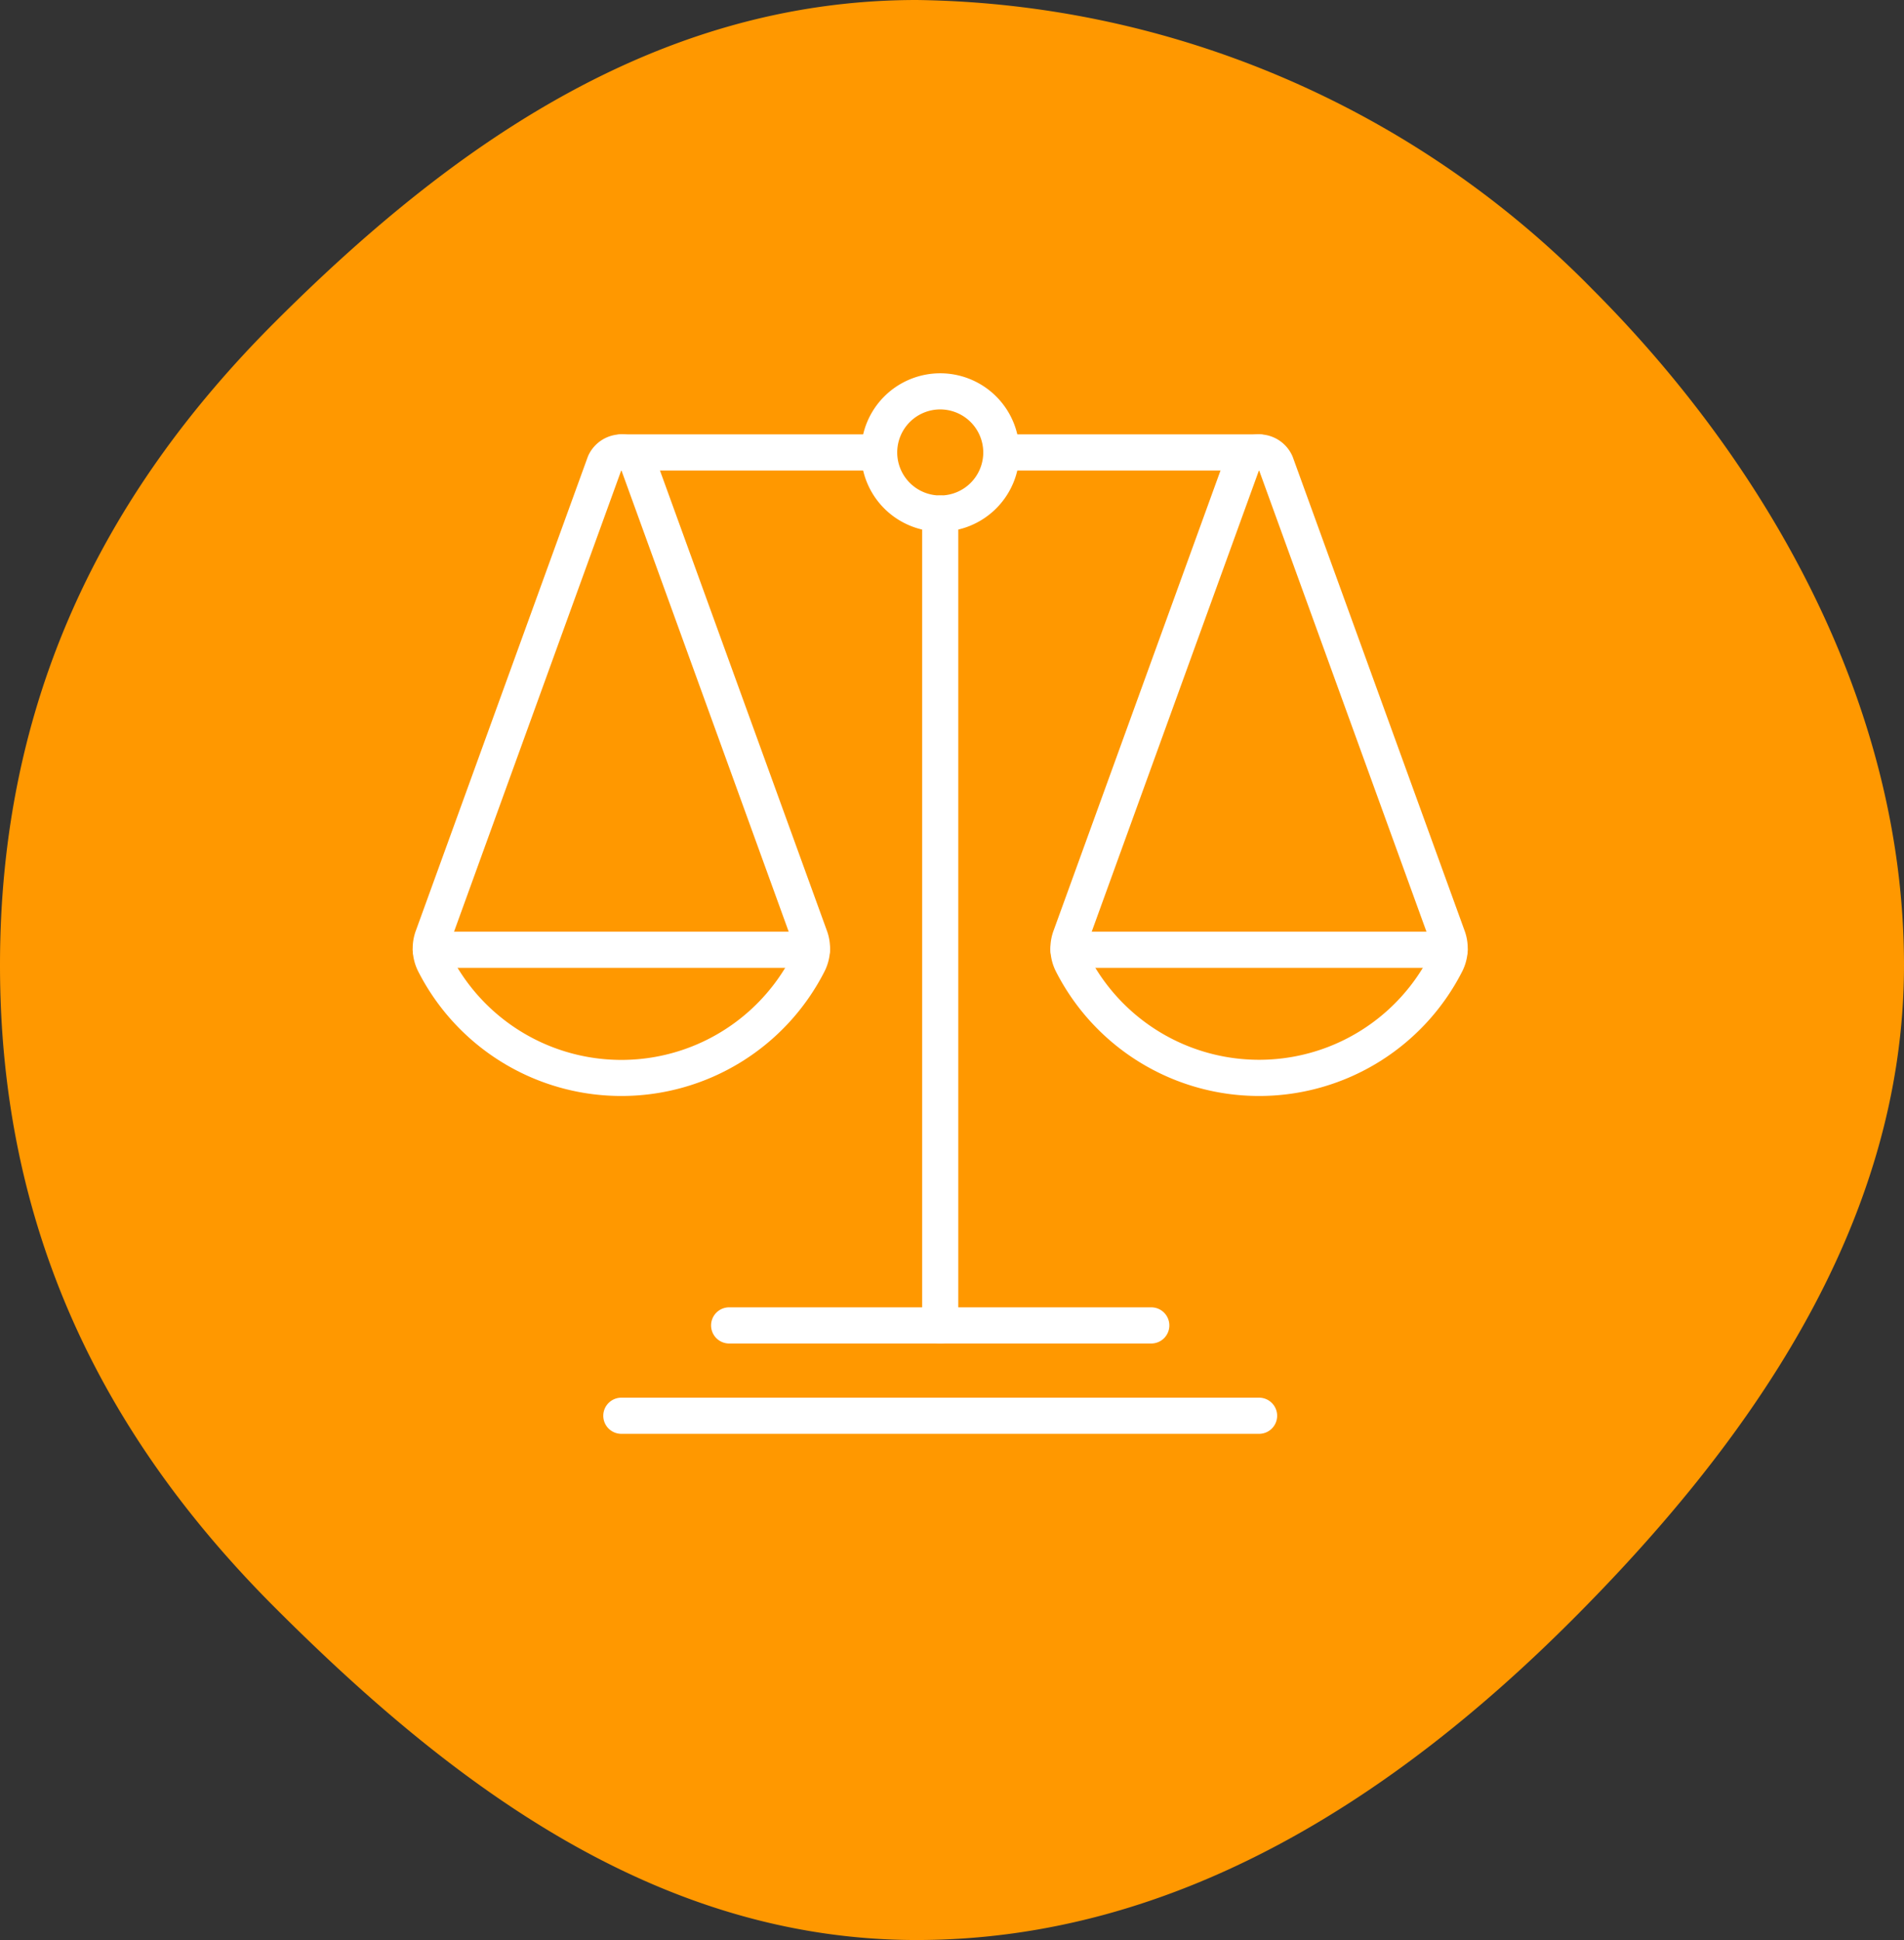 <?xml version="1.0" encoding="UTF-8"?>
<svg xmlns="http://www.w3.org/2000/svg" xmlns:xlink="http://www.w3.org/1999/xlink" width="79" height="80.486" viewBox="0 0 79 80.486">
  <rect x="0" y="0" width="79" height="80.486" fill="#333333" stroke="none"/>
  <defs>
    <clipPath id="a">
      <rect width="79" height="80.486" transform="translate(0 0)" fill="#ff9800"></rect>
    </clipPath>
    <clipPath id="b">
      <rect width="43.773" height="44" fill="rgba(0,0,0,0)" stroke="#fff" stroke-linecap="round" stroke-width="1.5"></rect>
    </clipPath>
  </defs>
  <g transform="translate(-463 -3778.514)">
    <g transform="translate(463 3778.514)" clip-path="url(#a)">
      <path d="M38.032,0A39.981,39.981,0,0,1,66.071,12C73.227,19.157,79,29.123,79,40.041S72.37,60.069,65.214,67.224,48.949,80.486,38.032,80.486s-19.485-6.65-26.639-13.806S0,50.959,0,40.041,4.226,20.546,11.38,13.39,27.112,0,38.032,0" transform="translate(0 0)" fill="#ff9800"></path>
    </g>
    <g transform="translate(480.124 3794)">
      <g clip-path="url(#b)">
        <path d="M8.092,55.14a1.374,1.374,0,0,0,.044,1.092,8.708,8.708,0,0,0,15.543,0,1.374,1.374,0,0,0,.044-1.092L16.606,35.525a.76.76,0,0,0-1.4,0Z" transform="translate(-7.25 -31.778)" fill="rgba(0,0,0,0)"></path>
        <path d="M15.908,61.761a9.455,9.455,0,0,1-8.441-5.19,2.124,2.124,0,0,1-.078-1.691l7.13-19.65a1.51,1.51,0,0,1,2.778,0l.015.039,7.116,19.615a2.122,2.122,0,0,1-.08,1.687,9.454,9.454,0,0,1-8.44,5.19ZM15.9,35.814,8.8,55.4a.634.634,0,0,0,.008.5,7.957,7.957,0,0,0,14.2,0,.631.631,0,0,0,.01-.493L15.913,35.814Z" transform="translate(-7.25 -31.778)" fill="#fff"></path>
        <path d="M15.812.75H0A.75.75,0,0,1-.75,0,.75.75,0,0,1,0-.75H15.812a.75.75,0,0,1,.75.75A.75.75,0,0,1,15.812.75Z" transform="translate(0.75 23.918)" fill="#fff"></path>
        <path d="M290.453,55.134a1.374,1.374,0,0,0,.044,1.092,8.708,8.708,0,0,0,15.543,0,1.374,1.374,0,0,0,.044-1.092l-7.116-19.615a.76.76,0,0,0-1.4,0Z" transform="translate(-263.152 -31.772)" fill="rgba(0,0,0,0)"></path>
        <path d="M298.269,61.755a9.456,9.456,0,0,1-8.441-5.19,2.125,2.125,0,0,1-.078-1.691l7.13-19.65a1.51,1.51,0,0,1,2.778,0l.015.039,7.116,19.615a2.122,2.122,0,0,1-.08,1.687,9.454,9.454,0,0,1-8.44,5.19Zm-.007-25.948-7.1,19.582a.635.635,0,0,0,.008.5,7.957,7.957,0,0,0,14.2,0,.631.631,0,0,0,.01-.493l-7.106-19.587Z" transform="translate(-263.152 -31.772)" fill="#fff"></path>
        <path d="M15.813.75H0A.75.75,0,0,1-.75,0,.75.75,0,0,1,0-.75H15.813a.75.75,0,0,1,.75.75A.75.75,0,0,1,15.813.75Z" transform="translate(27.21 23.918)" fill="#fff"></path>
        <path d="M26.46.75H0A.75.75,0,0,1-.75,0,.75.75,0,0,1,0-.75H26.46a.75.75,0,0,1,.75.75A.75.75,0,0,1,26.46.75Z" transform="translate(8.657 43.25)" fill="#fff"></path>
        <path d="M17.514.75H0A.75.75,0,0,1-.75,0,.75.75,0,0,1,0-.75H17.514a.75.75,0,0,1,.75.75A.75.75,0,0,1,17.514.75Z" transform="translate(13.13 39.502)" fill="#fff"></path>
        <path d="M0,34.432a.75.75,0,0,1-.75-.75V0A.75.75,0,0,1,0-.75.75.75,0,0,1,.75,0V33.682A.75.75,0,0,1,0,34.432Z" transform="translate(21.887 5.82)" fill="#fff"></path>
        <path d="M10.693.75H0A.75.75,0,0,1-.75,0,.75.75,0,0,1,0-.75H10.693a.75.75,0,0,1,.75.75A.75.75,0,0,1,10.693.75Z" transform="translate(8.657 3.285)" fill="#fff"></path>
        <path d="M206.5,10.534A2.536,2.536,0,1,0,209.037,8,2.535,2.535,0,0,0,206.5,10.534Z" transform="translate(-187.15 -7.249)" fill="rgba(0,0,0,0)"></path>
        <path d="M209.037,13.82a3.285,3.285,0,1,1,3.286-3.285A3.289,3.289,0,0,1,209.037,13.82Zm0-5.071a1.785,1.785,0,1,0,1.786,1.785A1.788,1.788,0,0,0,209.037,8.749Z" transform="translate(-187.15 -7.249)" fill="#fff"></path>
        <path d="M10.694.75H0A.75.75,0,0,1-.75,0,.75.75,0,0,1,0-.75H10.694a.75.75,0,0,1,.75.75A.75.75,0,0,1,10.694.75Z" transform="translate(24.423 3.285)" fill="#fff"></path>
      </g>
    </g>
  </g>
</svg>
